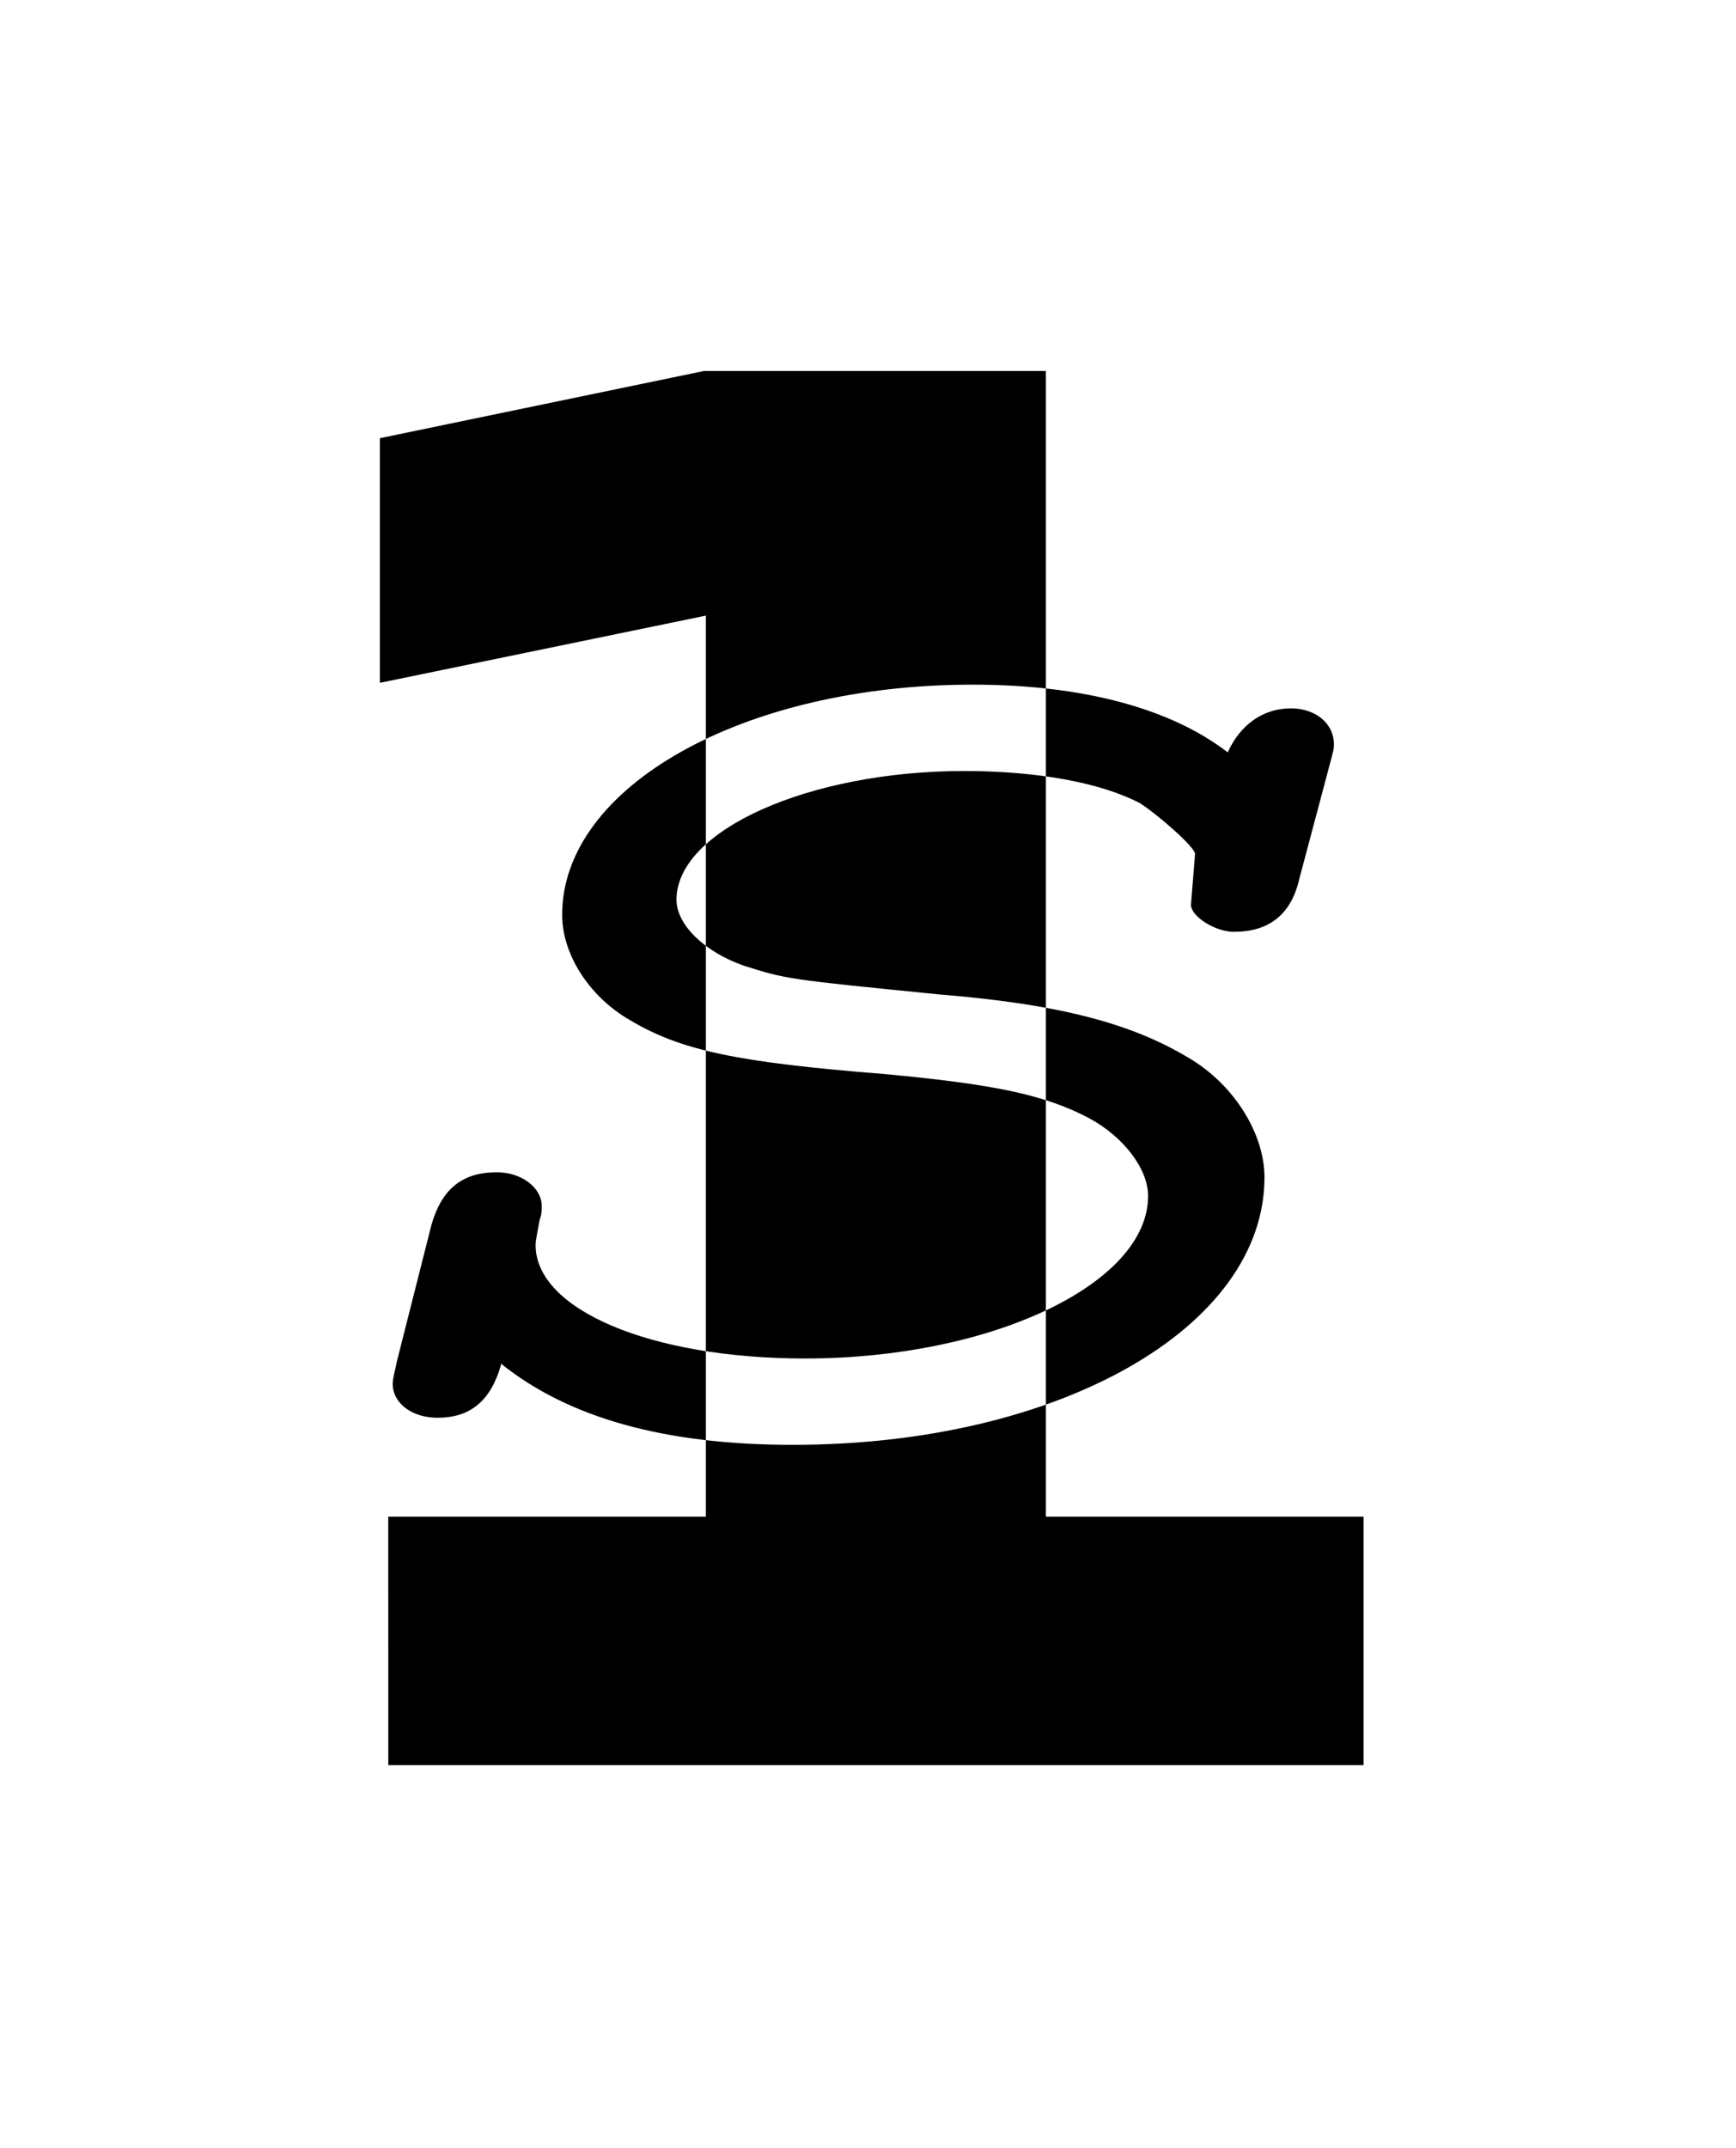 <?xml version="1.0" encoding="UTF-8" standalone="no"?>
<!-- Created with Inkscape (http://www.inkscape.org/) -->

<svg
   xmlns:dc="http://purl.org/dc/elements/1.1/"
   xmlns:cc="http://creativecommons.org/ns#"
   xmlns:rdf="http://www.w3.org/1999/02/22-rdf-syntax-ns#"
   xmlns:svg="http://www.w3.org/2000/svg"
   xmlns="http://www.w3.org/2000/svg"
   xmlns:sodipodi="http://sodipodi.sourceforge.net/DTD/sodipodi-0.dtd"
   xmlns:inkscape="http://www.inkscape.org/namespaces/inkscape"
   width="23.06mm"
   height="28.517mm"
   viewBox="0 0 23.06 28.517"
   version="1.1"
   id="svg8"
   inkscape:version="0.92.5 (2060ec1f9f, 2020-04-08)"
   sodipodi:docname="mark.svg">
  <defs
     id="defs2" />
  <sodipodi:namedview
     id="base"
     pagecolor="#ffffff"
     bordercolor="#666666"
     borderopacity="1.0"
     inkscape:pageopacity="0.0"
     inkscape:pageshadow="2"
     inkscape:zoom="1.979899"
     inkscape:cx="-19.267344"
     inkscape:cy="32.245956"
     inkscape:document-units="mm"
     inkscape:current-layer="layer1"
     showgrid="false"
     fit-margin-top="5"
     fit-margin-left="5"
     fit-margin-right="5"
     fit-margin-bottom="5"
     inkscape:window-width="1935"
     inkscape:window-height="2092"
     inkscape:window-x="1920"
     inkscape:window-y="27"
     inkscape:window-maximized="0" />
  <g
     inkscape:label="Layer 1"
     inkscape:groupmode="layer"
     id="layer1"
     transform="translate(-40.954,-41.956)">
    <g
       aria-label="1"
       transform="scale(0.265)"
       style="font-style:normal;font-variant:normal;font-weight:bold;font-stretch:normal;font-size:96px;line-height:1.25;font-family:sans-serif;-inkscape-font-specification:'sans-serif, Bold';font-variant-ligatures:normal;font-variant-caps:normal;font-variant-numeric:normal;font-feature-settings:normal;text-align:start;letter-spacing:0px;word-spacing:0px;writing-mode:lr-tb;text-anchor:start;fill:#000000;fill-opacity:1;stroke:none"
       id="flowRoot4518" />
    <g
       aria-label="s"
       transform="matrix(0.678,0,0,0.562,-45.315,-149.308)"
       style="font-style:italic;font-variant:normal;font-weight:normal;font-stretch:normal;font-size:40px;line-height:1.25;font-family:'Nimbus Mono PS';-inkscape-font-specification:'Nimbus Mono PS, Italic';font-variant-ligatures:normal;font-variant-caps:normal;font-variant-numeric:normal;font-feature-settings:normal;text-align:start;letter-spacing:0px;word-spacing:0px;writing-mode:lr-tb;text-anchor:start;fill:#000000;fill-opacity:1;stroke:none"
       id="flowRoot4526">
      <path
         id="path4606"
         style="font-style:italic;font-variant:normal;font-weight:normal;font-stretch:normal;font-size:40px;font-family:'Nimbus Mono PS';-inkscape-font-specification:'Nimbus Mono PS, Italic';font-variant-ligatures:normal;font-variant-caps:normal;font-variant-numeric:normal;font-feature-settings:normal;text-align:start;writing-mode:lr-tb;text-anchor:start"
         d="m 135.014,372.503 c -0.04,0.24 -0.08,0.4 -0.08,0.52 0,0.44 0.36,0.8 0.88,0.8 0.64,0 1.04,-0.4 1.24,-1.24 v -0.04 c 1.32,1.28 3.2,1.92 5.72,1.92 5.2,0 9.24,-2.76 9.24,-6.32 0,-1 -0.56,-2.12 -1.4,-2.76 -1.12,-0.84 -2.52,-1.32 -4.96,-1.56 -3,-0.36 -3,-0.36 -3.84,-0.68 -0.76,-0.32 -1.32,-0.96 -1.32,-1.56 0,-1.64 2.6,-3.04 5.64,-3.04 1.44,0 2.68,0.28 3.44,0.76 0.36,0.28 1.08,1.04 1.08,1.2 l -0.08,1.2 c 0,0.28 0.48,0.64 0.84,0.64 0.68,0 1.12,-0.4 1.28,-1.24 l 0.6,-2.72 c 0.08,-0.36 0.08,-0.36 0.08,-0.48 0,-0.48 -0.36,-0.84 -0.84,-0.84 -0.56,0 -1,0.4 -1.24,1.04 -1.12,-1.04 -2.84,-1.6 -5,-1.6 -4.48,0 -8.04,2.4 -8.04,5.44 0,0.92 0.52,1.92 1.32,2.48 1,0.72 2.08,1 5,1.28 2.12,0.24 3.12,0.48 4,1.04 0.68,0.44 1.16,1.2 1.16,1.84 0,2.08 -3.08,3.84 -6.72,3.84 -3.04,0 -5.28,-1.16 -5.28,-2.68 0,-0.12 0.04,-0.32 0.08,-0.6 0.04,-0.12 0.04,-0.24 0.04,-0.32 0,-0.44 -0.4,-0.8 -0.88,-0.8 -0.68,0 -1.08,0.4 -1.28,1.24 z m -0.167,3.657 h 6.223 v -21.288 l -6.387,1.588 v -5.78 l 6.351,-1.588 h 6.698 v 27.068 h 6.223 v 5.868 h -19.107 z" />
    </g>
  </g>
</svg>
